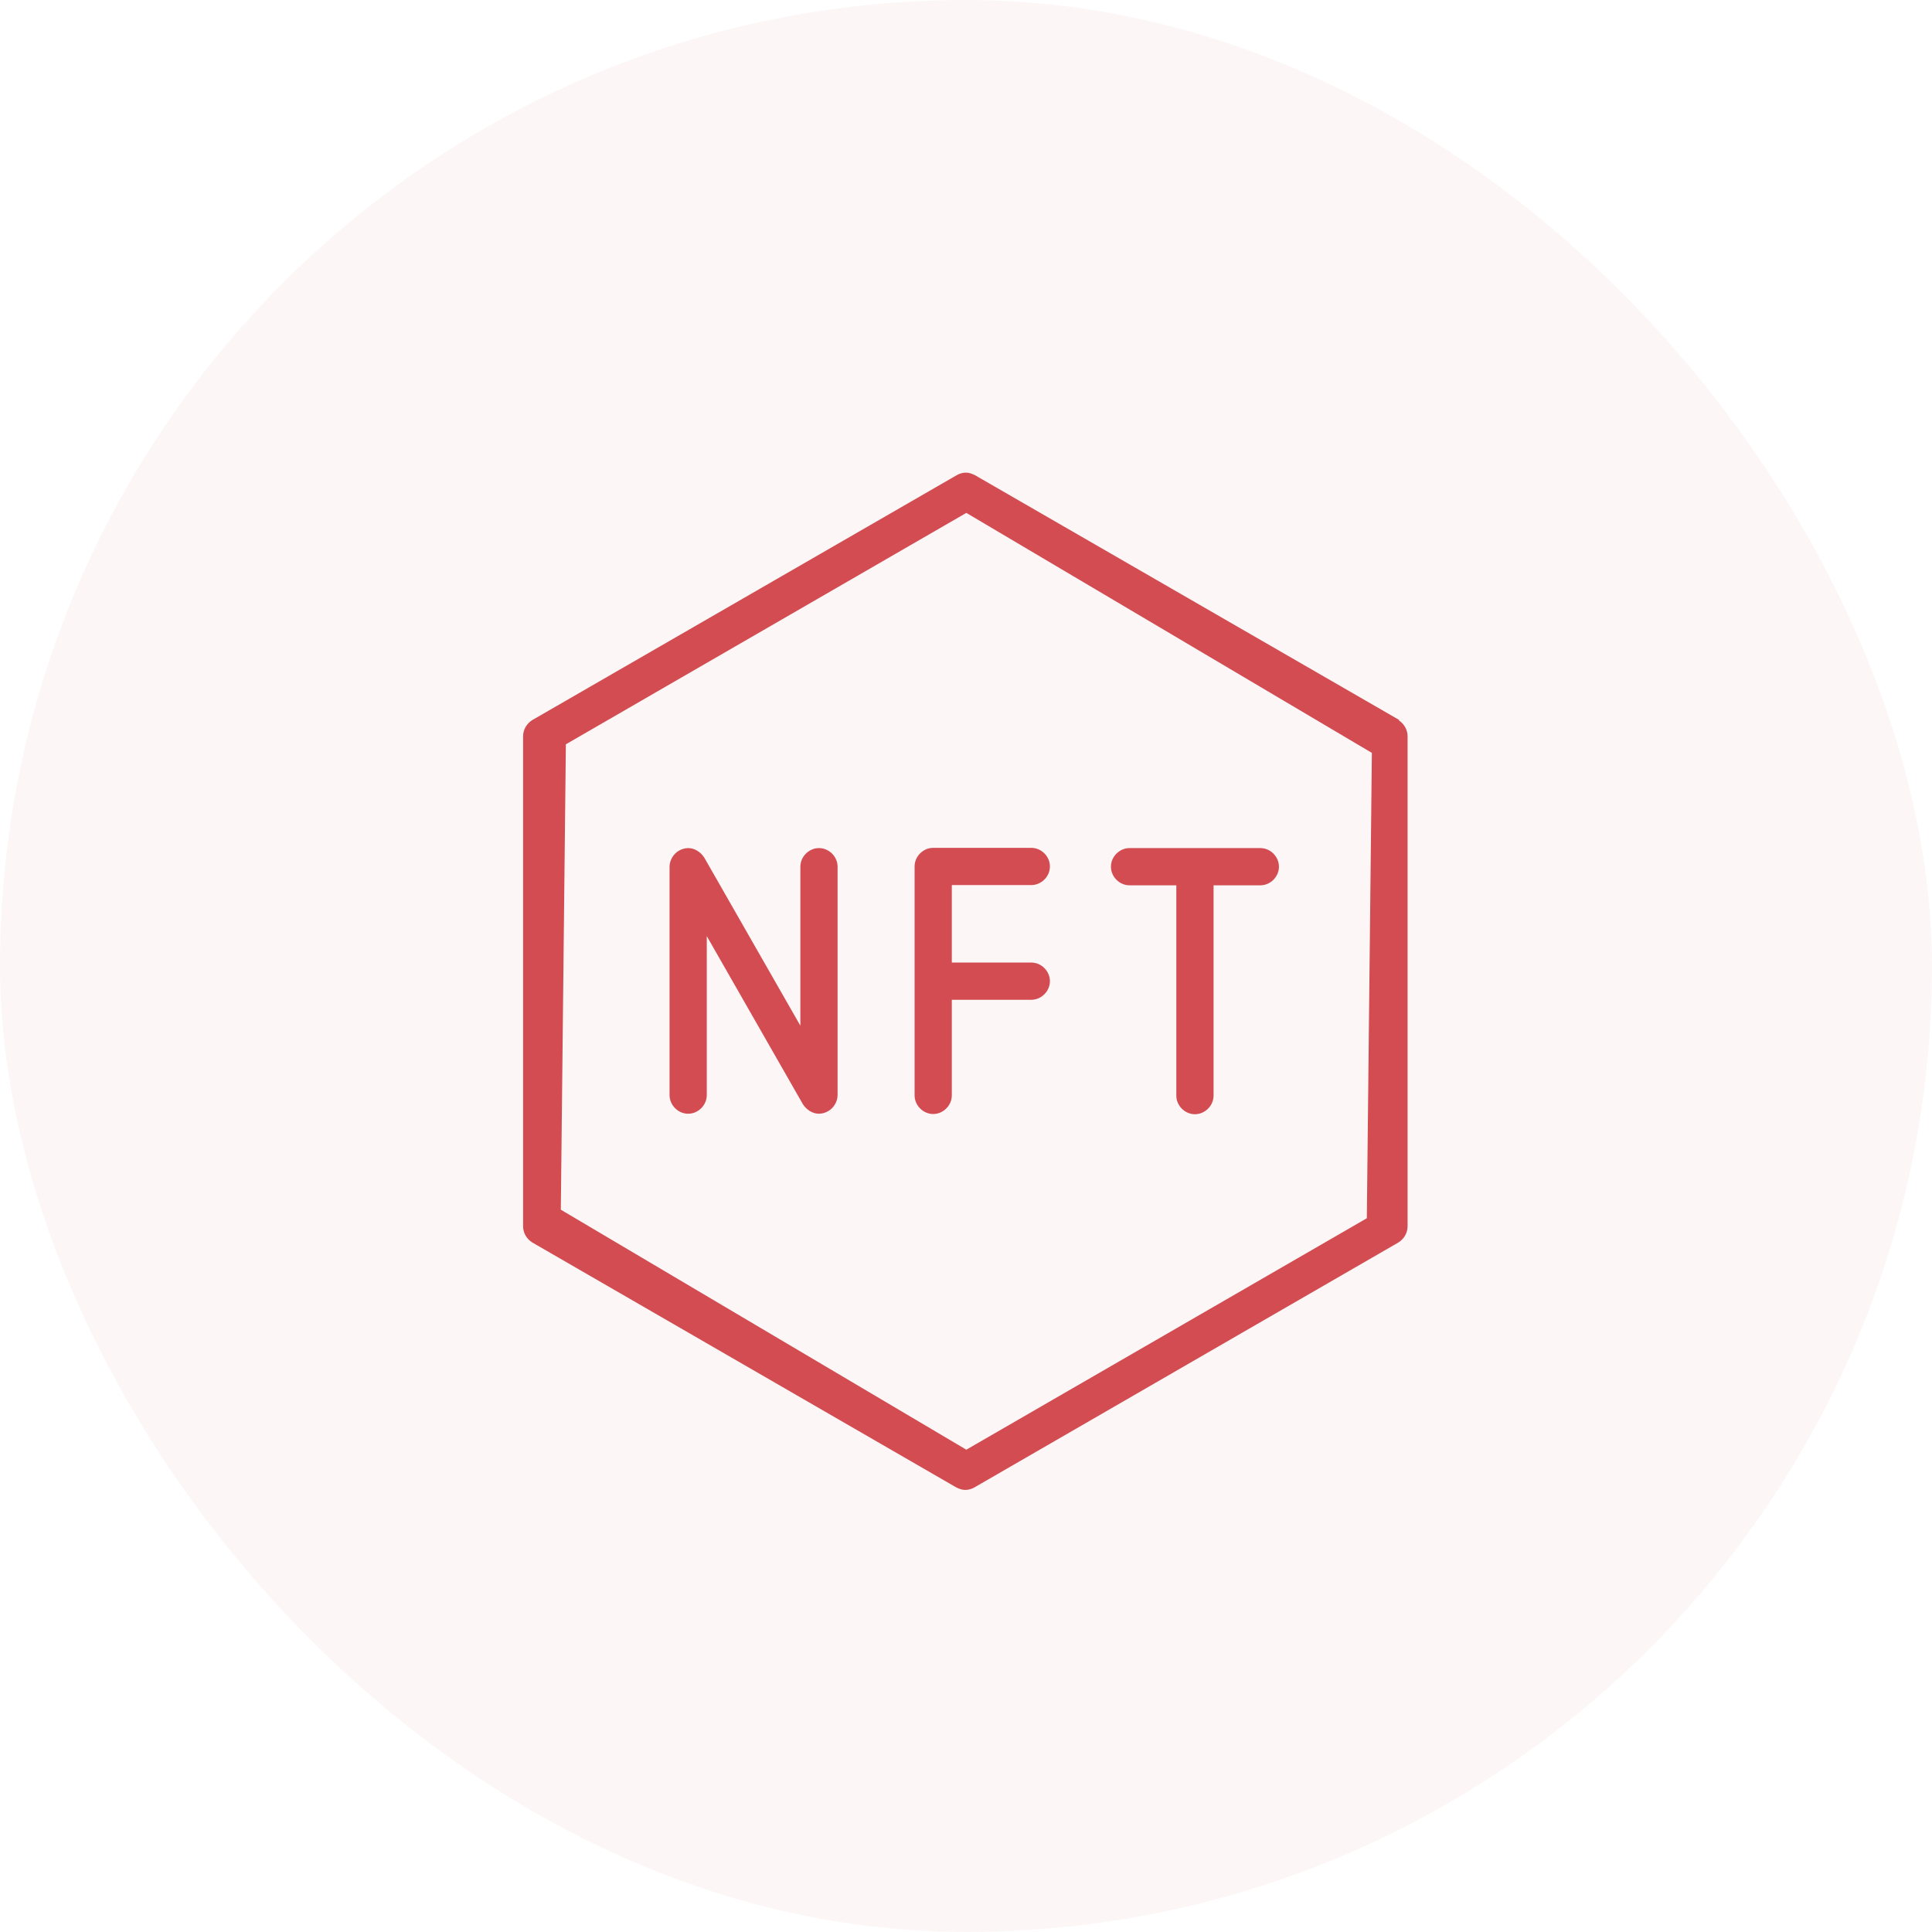 <svg xmlns="http://www.w3.org/2000/svg" width="64" height="64" viewBox="0 0 64 64" fill="none"><rect width="64" height="64" rx="32" fill="#D24C51" fill-opacity="0.05"></rect><path d="M46.361 23.856L32.295 15.74C32.195 15.69 32.095 15.656 31.995 15.656C31.895 15.656 31.778 15.69 31.695 15.74L17.628 23.856C17.445 23.973 17.328 24.173 17.328 24.39V40.623C17.328 40.84 17.445 41.04 17.628 41.156L31.678 49.273C31.778 49.323 31.878 49.356 31.978 49.356C32.078 49.356 32.195 49.323 32.278 49.273L46.328 41.156C46.511 41.04 46.628 40.84 46.628 40.623V24.39C46.628 24.173 46.511 23.973 46.328 23.856H46.361ZM45.278 40.356L32.011 48.023L18.578 40.073L18.745 24.656L32.011 16.99L45.445 24.94L45.278 40.356Z" fill="#D24C51"></path><path d="M27.13 28.094C26.796 28.094 26.513 28.377 26.513 28.71V33.977L23.33 28.41C23.213 28.227 23.013 28.094 22.796 28.094C22.696 28.094 22.58 28.127 22.496 28.177C22.313 28.277 22.18 28.494 22.18 28.71V36.277C22.18 36.61 22.463 36.894 22.796 36.894C23.13 36.894 23.413 36.61 23.413 36.277V31.01L26.596 36.577C26.713 36.76 26.913 36.894 27.13 36.894C27.23 36.894 27.346 36.86 27.43 36.81C27.613 36.71 27.746 36.494 27.746 36.277V28.71C27.746 28.377 27.463 28.094 27.13 28.094Z" fill="#D24C51"></path><path d="M30.297 28.719V36.286C30.297 36.619 30.58 36.903 30.913 36.903C31.247 36.903 31.53 36.619 31.53 36.286V33.119H34.163C34.497 33.119 34.78 32.836 34.78 32.503C34.78 32.169 34.497 31.886 34.163 31.886H31.53V29.319H34.163C34.497 29.319 34.78 29.036 34.78 28.703C34.78 28.369 34.497 28.086 34.163 28.086H30.913C30.58 28.086 30.297 28.369 30.297 28.703V28.719Z" fill="#D24C51"></path><path d="M37.417 29.327H38.967V36.294C38.967 36.627 39.251 36.91 39.584 36.91C39.917 36.91 40.201 36.627 40.201 36.294V29.327H41.751C42.084 29.327 42.367 29.044 42.367 28.71C42.367 28.377 42.084 28.094 41.751 28.094H37.417C37.084 28.094 36.801 28.377 36.801 28.71C36.801 29.044 37.084 29.327 37.417 29.327Z" fill="#D24C51"></path></svg>